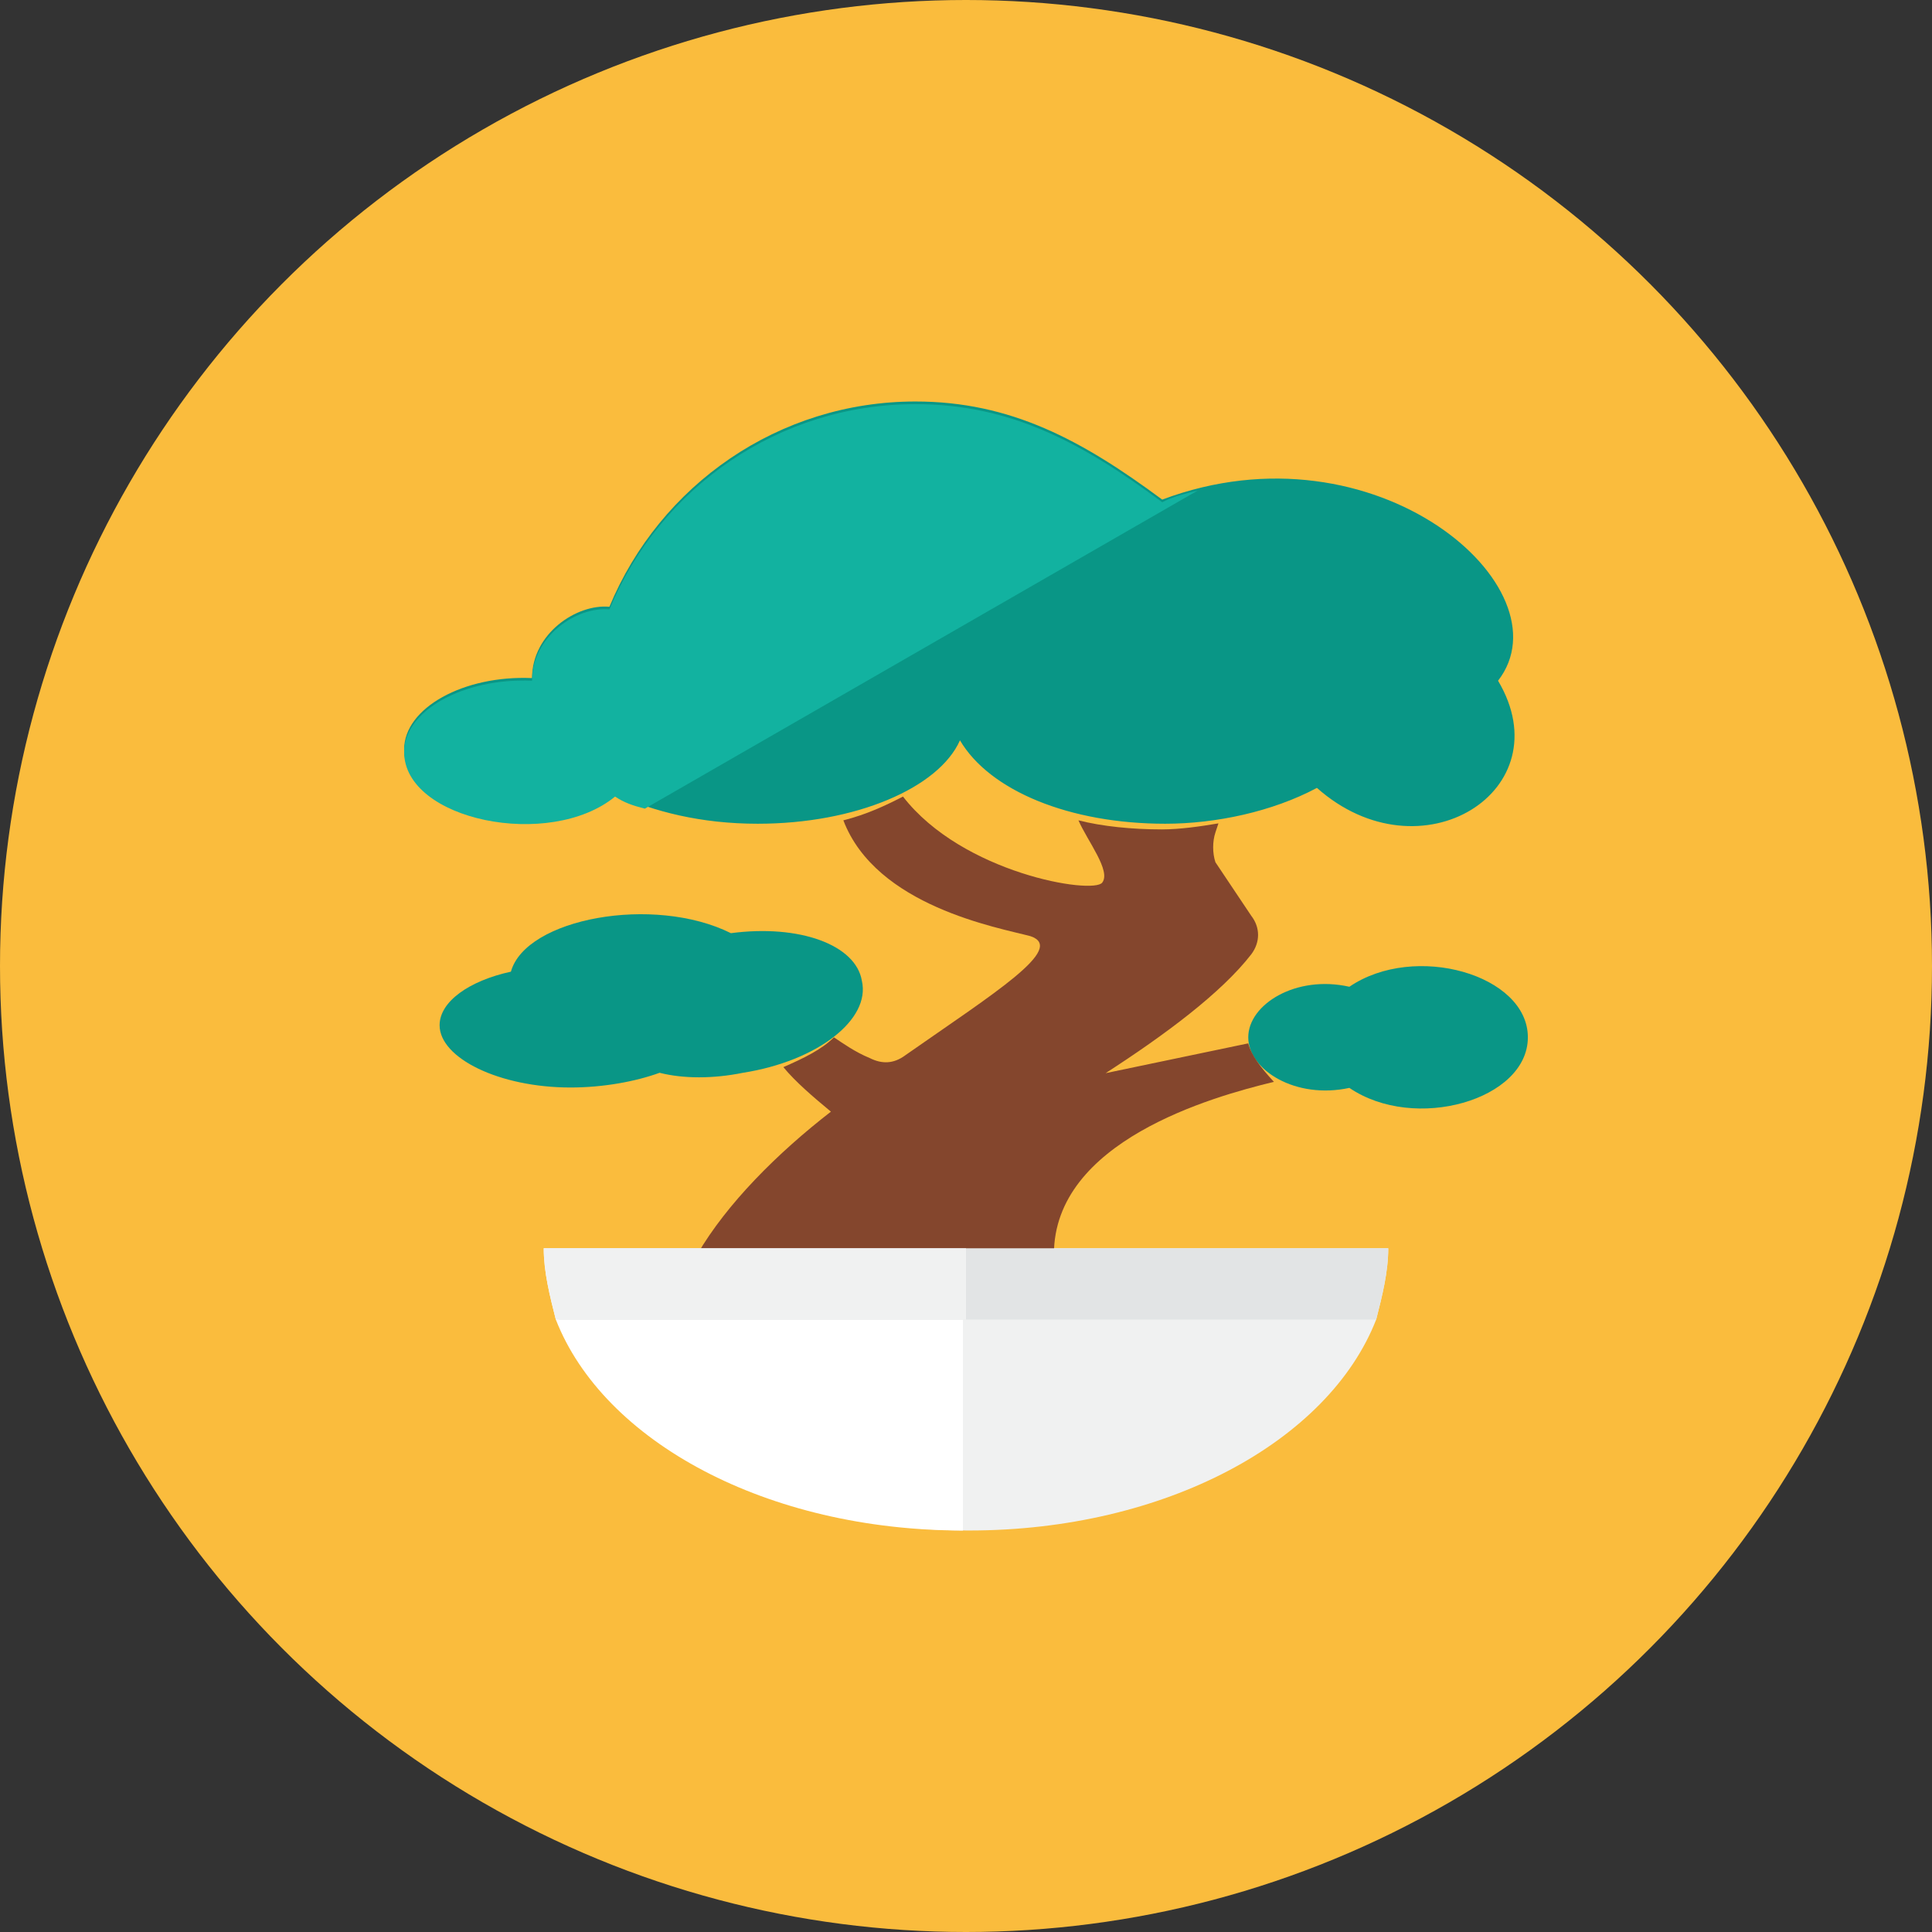<?xml version="1.0" encoding="utf-8"?>
<!-- Generator: Adobe Illustrator 24.1.1, SVG Export Plug-In . SVG Version: 6.00 Build 0)  -->
<svg version="1.1" id="Layer_1" xmlns="http://www.w3.org/2000/svg" xmlns:xlink="http://www.w3.org/1999/xlink" x="0px" y="0px"
	 viewBox="0 0 512 512" style="enable-background:new 0 0 512 512;" xml:space="preserve">
<rect x="0" y="0" width="512" height="512" fill="#333333" stroke="none"/>
<style type="text/css">
	.st0{fill:#FABC3D;}
	.st1{fill:#F0F1F1;}
	.st2{fill:#FFFFFF;}
	.st3{fill:#099686;}
	.st4{fill:#84462D;}
	.st5{fill:#E2E4E5;}
	.st6{fill:#12B2A0;}
</style>
<g id="XMLID_1_">
	<circle id="XMLID_3_" class="st0" cx="256" cy="256" r="256"/>
	<path id="XMLID_4_" class="st1" d="M367.9,330.8c0,6.3-1.6,12.6-3.2,18.9c-12.6,32.3-55.9,55.9-107.9,55.9s-96.1-23.6-107.9-55.9
		c-2.4-6.3-3.2-11.8-3.2-18.9H367.9z"/>
	<path id="XMLID_5_" class="st2" d="M144.1,330.8c0,6.3,1.6,12.6,3.2,18.9c12.6,32.3,55.9,55.9,107.9,55.9v-74.8H144.1z"/>
	<path id="XMLID_6_" class="st3" d="M397,180.4c18.9-24.4-32.3-69.3-89-48c-21.3-15.8-40.2-26-65.4-26c-36.2,0-67.7,22.1-81.1,54.4
		c-8.7-0.8-20.5,7.1-20.5,18.9l0,0c-18.1-0.8-33.9,7.9-33.9,18.9c0,18.1,38.6,26,55.9,11.8c10.2,4.7,22.8,7.9,37.8,7.9
		c26,0,48-9.5,53.6-22.1c7.9,13.4,29.1,22.1,54.4,22.1c13.4,0,28.4-3.2,40.2-9.5C376.5,233.2,414.3,209.5,397,180.4z"/>
	<path id="XMLID_7_" class="st3" d="M357.6,261.5c-14.2-3.2-26.8,4.7-26.8,13.4c0,8.7,12.6,16.5,26.8,13.4
		c17.3,11.8,47.3,3.2,47.3-13.4S374.9,249.7,357.6,261.5z"/>
	<path id="XMLID_8_" class="st4" d="M330.8,276.5l-37.8,7.9c15.8-10.2,30.7-21.3,38.6-31.5c2.4-3.2,2.4-7.1,0-10.2l-9.5-14.2
		c-0.8-2.4-0.8-5.5,0-7.9l0.8-2.4c-4.7,0.8-10.2,1.6-15,1.6c-7.9,0-15.8-0.8-22.1-2.4c2.4,5.5,8.7,13.4,6.3,16.5
		c-2.4,3.2-37-2.4-52.8-22.8c-4.7,2.4-9.5,4.7-15.8,6.3c8.7,22.8,41,28.4,49.6,30.7c9.5,3.2-9.5,15-33.1,31.5
		c-3.2,2.4-6.3,2.4-9.5,0.8c-3.9-1.6-7.1-3.9-9.5-5.5c-3.2,3.2-7.9,5.5-13.4,7.9c3.2,3.9,7.9,7.9,12.6,11.8
		c-14.2,11-27.6,24.4-35.4,37.8h94.5c0-29.9,41.7-41.7,58.3-45.7C334,282.8,331.6,279.6,330.8,276.5z"/>
	<path id="XMLID_9_" class="st3" d="M228.4,259.9c-1.6-9.5-16.5-15-34.7-12.6c-20.5-10.2-54.4-3.9-58.3,10.2
		c-11,2.4-18.9,7.9-18.9,14.2c0,8.7,15.8,16.5,34.7,16.5c8.7,0,17.3-1.6,23.6-3.9c6.3,1.6,14.2,1.6,22.1,0
		C216.6,281.2,230.8,270.2,228.4,259.9z"/>
	<path id="XMLID_10_" class="st5" d="M367.9,330.8c0,6.3-1.6,12.6-3.2,18.9H148.1c-2.4-6.3-3.2-11.8-3.2-18.9H367.9z"/>
	<path id="XMLID_11_" class="st6" d="M308,133.1c-21.3-15.8-40.2-26-65.4-26c-36.2,0-67.7,22.1-81.1,54.4
		c-8.7-0.8-20.5,7.1-20.5,18.9l0,0c-18.1-0.8-33.9,7.9-33.9,18.9c0,18.1,38.6,26,55.9,11.8c2.4,1.6,4.7,2.4,7.9,3.2L317.4,130
		C314.3,130.8,311.1,131.5,308,133.1z"/>
	<path id="XMLID_12_" class="st1" d="M256,330.8H144.1c0,6.3,1.6,12.6,3.2,18.9H256V330.8z"/>
</g>
</svg>
